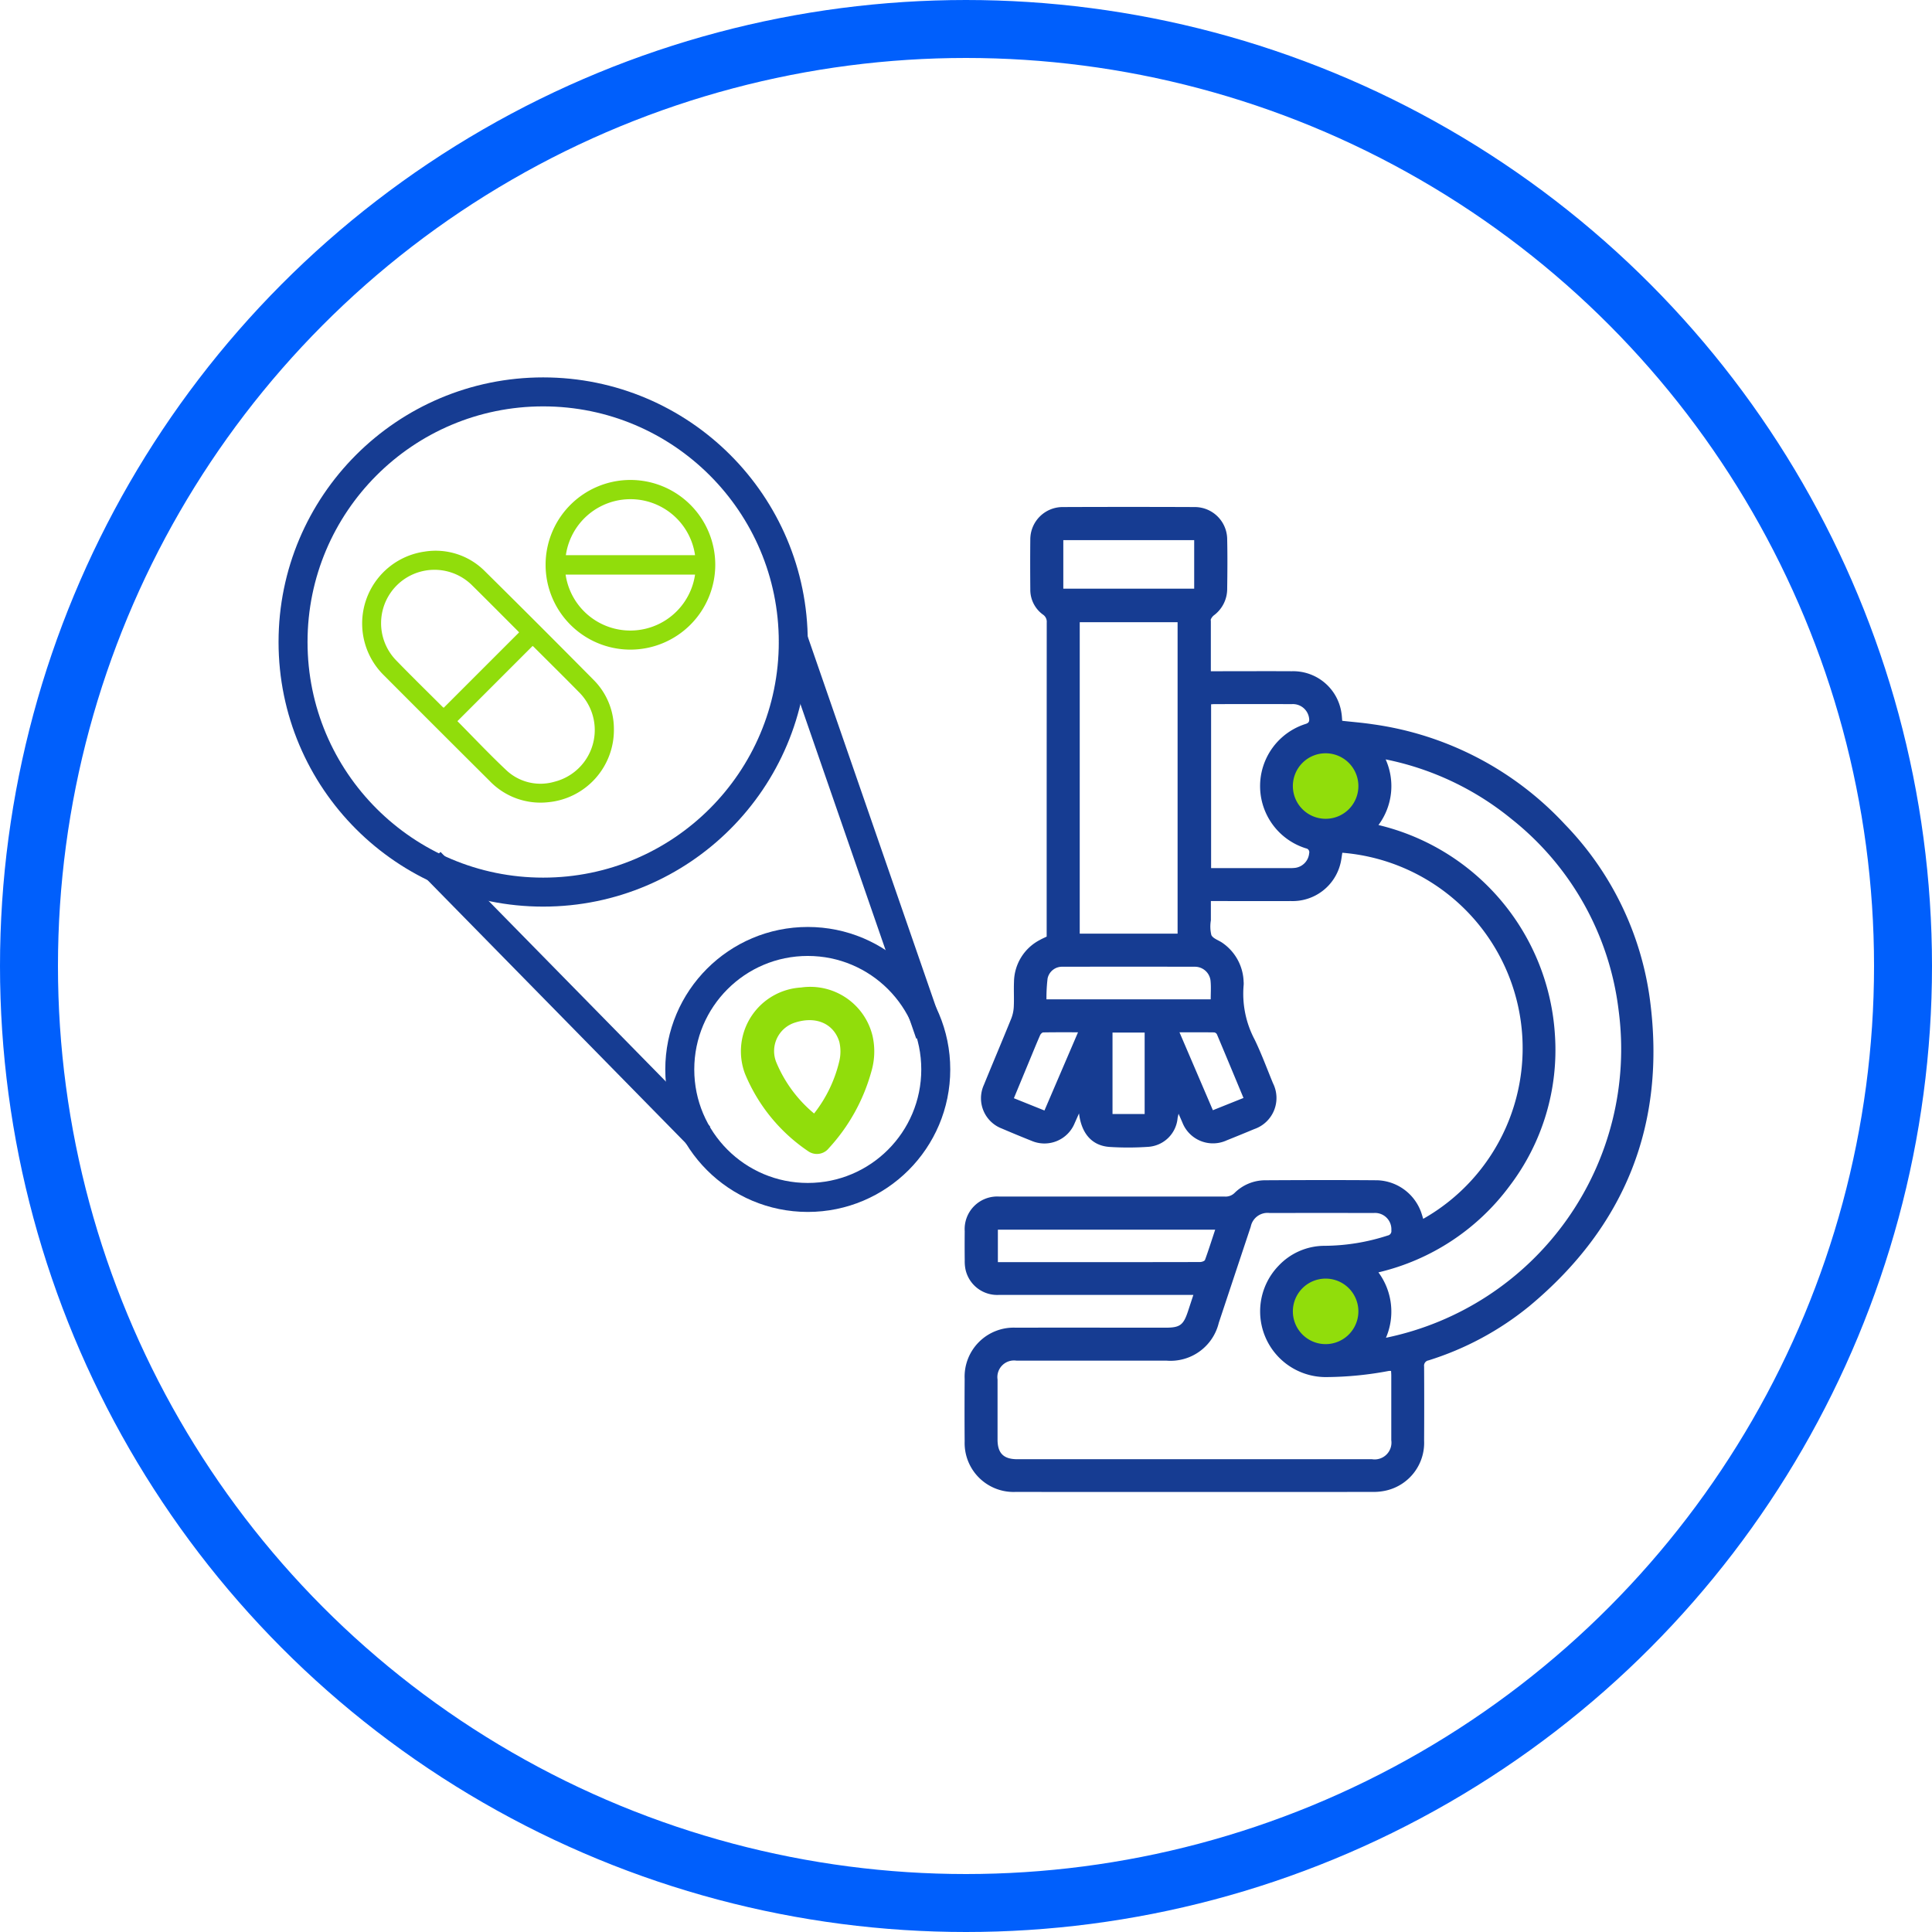 <svg xmlns="http://www.w3.org/2000/svg" xmlns:xlink="http://www.w3.org/1999/xlink" width="200" height="200" viewBox="0 0 200 200">
  <defs>
    <clipPath id="clip-path">
      <rect id="Rectángulo_23" data-name="Rectángulo 23" width="71.307" height="101.974" fill="none"/>
    </clipPath>
    <clipPath id="clip-path-2">
      <rect id="Rectángulo_39" data-name="Rectángulo 39" width="36.558" height="33.392" fill="#91dd0b"/>
    </clipPath>
    <clipPath id="clip-Toxicología">
      <rect width="200" height="200"/>
    </clipPath>
  </defs>
  <g id="Toxicología" clip-path="url(#clip-Toxicología)">
    <circle id="Elipse_27" data-name="Elipse 27" cx="5" cy="5" r="5" transform="translate(132 76)" fill="#91dd0b"/>
    <circle id="Elipse_28" data-name="Elipse 28" cx="5" cy="5" r="5" transform="translate(132 131)" fill="#91dd0b"/>
    <circle id="Elipse_1" data-name="Elipse 1" cx="97" cy="97" r="97" transform="translate(3 3)" fill="none" stroke="#005ffc" stroke-miterlimit="10" stroke-width="6"/>
    <g id="Grupo_52" data-name="Grupo 52" transform="translate(99.857 52.477)">
      <g id="Grupo_51" data-name="Grupo 51" clip-path="url(#clip-path)">
        <path id="Trazado_247" data-name="Trazado 247" d="M23.683,81.573H23.02q-9.755,0-19.51,0A3.357,3.357,0,0,1,.084,78.9a4.287,4.287,0,0,1-.072-.89C0,76.994,0,75.982.01,74.97A3.373,3.373,0,0,1,3.6,71.391q11.671,0,23.342,0a1.319,1.319,0,0,0,1.009-.381,4.513,4.513,0,0,1,3.141-1.306c3.882-.021,7.764-.033,11.646,0a5,5,0,0,1,4.576,3.477c.056.17.106.342.159.516A20.3,20.3,0,0,0,39.1,35.8c-.062.368-.1.745-.192,1.109A5.1,5.1,0,0,1,33.778,40.8c-2.538.013-5.076,0-7.615,0h-.671c0,.689,0,1.346,0,2a3.775,3.775,0,0,0,.05,1.521c.182.372.768.536,1.159.816a5.073,5.073,0,0,1,2.18,4,2.015,2.015,0,0,1,.005.348,10.131,10.131,0,0,0,1.136,5.652c.714,1.474,1.279,3.02,1.905,4.535a3.4,3.4,0,0,1-1.936,4.73q-1.421.593-2.851,1.166A3.4,3.4,0,0,1,22.534,63.7l-.387-.884c-.049.227-.082.34-.1.456a3.268,3.268,0,0,1-2.994,2.968,30.255,30.255,0,0,1-4.026.015c-1.817-.116-2.929-1.357-3.184-3.474-.175.393-.31.7-.446,1a3.377,3.377,0,0,1-4.462,1.842Q5.39,65.008,3.86,64.351a3.351,3.351,0,0,1-1.866-4.52c.938-2.3,1.911-4.588,2.843-6.891A3.841,3.841,0,0,0,5.091,51.7c.039-.845-.015-1.694.021-2.538a4.963,4.963,0,0,1,2.7-4.347c.215-.121.443-.219.682-.335V39.795q0-13.915.007-27.83a.892.892,0,0,0-.395-.822A3.168,3.168,0,0,1,6.8,8.525c-.014-1.726-.018-3.452,0-5.178A3.35,3.35,0,0,1,10.138.013q6.843-.027,13.686,0a3.358,3.358,0,0,1,3.357,3.369c.038,1.692.023,3.385,0,5.078a3.414,3.414,0,0,1-1.406,2.784,1.167,1.167,0,0,0-.278.369c-.035.064-.008.163-.008.246,0,1.691,0,3.382,0,5.15h.614c2.588,0,5.176-.015,7.764,0a5.05,5.05,0,0,1,5.145,4.339c.044.258.051.523.077.792,1.068.12,2.123.2,3.167.36A33.369,33.369,0,0,1,62.152,32.872a32.173,32.173,0,0,1,8.8,18.2c1.67,12.805-2.562,23.4-12.486,31.658A31.17,31.17,0,0,1,48.02,88.351a.553.553,0,0,0-.454.631q.022,3.833,0,7.667a5.066,5.066,0,0,1-3.9,5.166,5.855,5.855,0,0,1-1.378.152q-18.514.012-37.028,0a5.064,5.064,0,0,1-5.256-5.23c-.018-2.157-.013-4.315,0-6.472a5.075,5.075,0,0,1,5.3-5.3c5.159-.013,10.319,0,15.478,0,1.506,0,1.865-.26,2.34-1.695.18-.545.358-1.092.558-1.7m20.46,7.873a1.4,1.4,0,0,0-.232,0,35.662,35.662,0,0,1-6.325.633A6.8,6.8,0,0,1,32.5,78.555a6.542,6.542,0,0,1,4.751-2.066A21.451,21.451,0,0,0,43.8,75.423a.463.463,0,0,0,.375-.532,1.69,1.69,0,0,0-1.81-1.8q-5.4-.007-10.8,0a1.772,1.772,0,0,0-1.946,1.42q-1.655,4.973-3.307,9.948a5.138,5.138,0,0,1-5.419,3.917q-7.763,0-15.527,0a1.723,1.723,0,0,0-1.957,1.953q0,3.111,0,6.223c0,1.406.626,2.028,2.036,2.028H42.168a1.74,1.74,0,0,0,2-1.97q0-3.335,0-6.671c0-.162-.013-.323-.021-.494m-.527-3.438A30.511,30.511,0,0,0,67.7,52.094,29.81,29.81,0,0,0,56.628,32.318a29.9,29.9,0,0,0-13.043-6.183,6.752,6.752,0,0,1-.744,6.795A23.841,23.841,0,0,1,61.111,54.7a23.218,23.218,0,0,1-4.684,15.579,23.618,23.618,0,0,1-13.59,8.959,6.843,6.843,0,0,1,.779,6.77m-31.7-41.835H22.047V11.932H11.917Zm13.6-6.782h.627q3.73,0,7.461,0a4.7,4.7,0,0,0,.645-.031,1.68,1.68,0,0,0,1.419-1.512.4.4,0,0,0-.322-.5,6.748,6.748,0,0,1-.033-12.886c.349-.114.384-.29.348-.579a1.69,1.69,0,0,0-1.776-1.47q-4-.009-8.008,0c-.112,0-.224.012-.361.02Zm.417,37.427H3.443v3.36h10.43c3.5,0,7,0,10.5-.01.177,0,.467-.1.511-.218.373-1.023.7-2.062,1.055-3.132M23.765,3.438H10.216V8.462H23.765Zm1.711,47.536c0-.648.042-1.245-.01-1.834A1.626,1.626,0,0,0,23.814,47.6q-6.835-.014-13.671,0a1.526,1.526,0,0,0-1.555,1.22,16.948,16.948,0,0,0-.116,2.151ZM40.762,83.258a3.391,3.391,0,1,0-3.355,3.408,3.393,3.393,0,0,0,3.355-3.408m0-54.385a3.391,3.391,0,1,0-3.352,3.411,3.383,3.383,0,0,0,3.352-3.411M18.637,54.412H15.31v8.435h3.327Zm-6.895-.027c-1.258,0-2.429-.008-3.6.013-.113,0-.271.161-.325.284-.309.7-.594,1.4-.886,2.105C6.325,58.25,5.72,59.715,5.1,61.21l3.165,1.272,3.476-8.1m10.5,0L25.7,62.452l3.169-1.269c-.928-2.231-1.833-4.411-2.75-6.587a.393.393,0,0,0-.285-.2c-1.171-.014-2.342-.009-3.6-.009" transform="translate(0 0)" fill="#163c92"/>
      </g>
    </g>
    <g id="Elipse_20" data-name="Elipse 20" transform="translate(68.87 95.959)" fill="none" stroke="#163c92" stroke-width="3">
      <ellipse cx="14.75" cy="14.75" rx="14.75" ry="14.75" stroke="none"/>
      <ellipse cx="14.75" cy="14.75" rx="13.25" ry="13.25" fill="none"/>
    </g>
    <path id="Trazado_325" data-name="Trazado 325" d="M6.879,17.312A6.63,6.63,0,0,1,.06,11.517,7.34,7.34,0,0,1,.587,7.869,19.261,19.261,0,0,1,5.779.478,1.576,1.576,0,0,1,7.952.4,17.9,17.9,0,0,1,13.61,9.083a6.612,6.612,0,0,1-6.731,8.228M6.922,4.206A13.923,13.923,0,0,0,3.747,9.351a4.349,4.349,0,0,0-.2,1.951c.352,1.853,2.012,2.944,4.324,2.471a3.091,3.091,0,0,0,2.353-3.991,13.749,13.749,0,0,0-3.3-5.574" transform="matrix(-0.995, 0.105, -0.105, -0.995, 91.603, 118.727)" fill="#91dd0b"/>
    <line id="Línea_1" data-name="Línea 1" x2="27.919" y2="28.445" transform="translate(44.531 89.242)" fill="none" stroke="#163c92" stroke-width="3"/>
    <line id="Línea_2" data-name="Línea 2" x2="14.223" y2="41.088" transform="translate(82.04 65.933)" fill="none" stroke="#163c92" stroke-width="3"/>
    <g id="Elipse_21" data-name="Elipse 21" transform="translate(28.836 39.068)" fill="none" stroke="#163c92" stroke-width="3">
      <ellipse cx="27.392" cy="27.392" rx="27.392" ry="27.392" stroke="none"/>
      <ellipse cx="27.392" cy="27.392" rx="25.892" ry="25.892" fill="none"/>
    </g>
    <g id="Grupo_75" data-name="Grupo 75" transform="translate(37.486 49.686)">
      <g id="Grupo_74" data-name="Grupo 74" clip-path="url(#clip-path-2)">
        <path id="Trazado_329" data-name="Trazado 329" d="M26.065,89.2a7.509,7.509,0,0,1-6.817,7.543,7.286,7.286,0,0,1-6.043-2.2Q7.716,89.08,2.25,83.6a7.517,7.517,0,0,1,4.206-12.8,7.184,7.184,0,0,1,6.267,2.041q5.664,5.6,11.263,11.261a7.175,7.175,0,0,1,2.078,5.1M16.249,79.16c-.065-.072-.1-.118-.146-.16-1.575-1.575-3.143-3.156-4.727-4.721A5.526,5.526,0,0,0,3.528,82.06c1.58,1.63,3.205,3.216,4.81,4.821a1.207,1.207,0,0,0,.109.082l7.8-7.8M9.865,88.35c1.669,1.684,3.291,3.408,5.012,5.028a5.156,5.156,0,0,0,5.03,1.243,5.518,5.518,0,0,0,2.585-9.229c-1.559-1.59-3.146-3.152-4.721-4.726a1.158,1.158,0,0,0-.123-.1L9.865,88.35" transform="translate(0 -63.382)" fill="#91dd0b"/>
        <path id="Trazado_330" data-name="Trazado 330" d="M191.865,17.563a8.782,8.782,0,1,1,8.792-8.785,8.794,8.794,0,0,1-8.792,8.785m6.7-9.775a6.755,6.755,0,0,0-13.374,0Zm0,2.007h-13.4a6.771,6.771,0,0,0,13.4,0" transform="translate(-164.099 0)" fill="#91dd0b"/>
      </g>
    </g>
  </g>
</svg>
